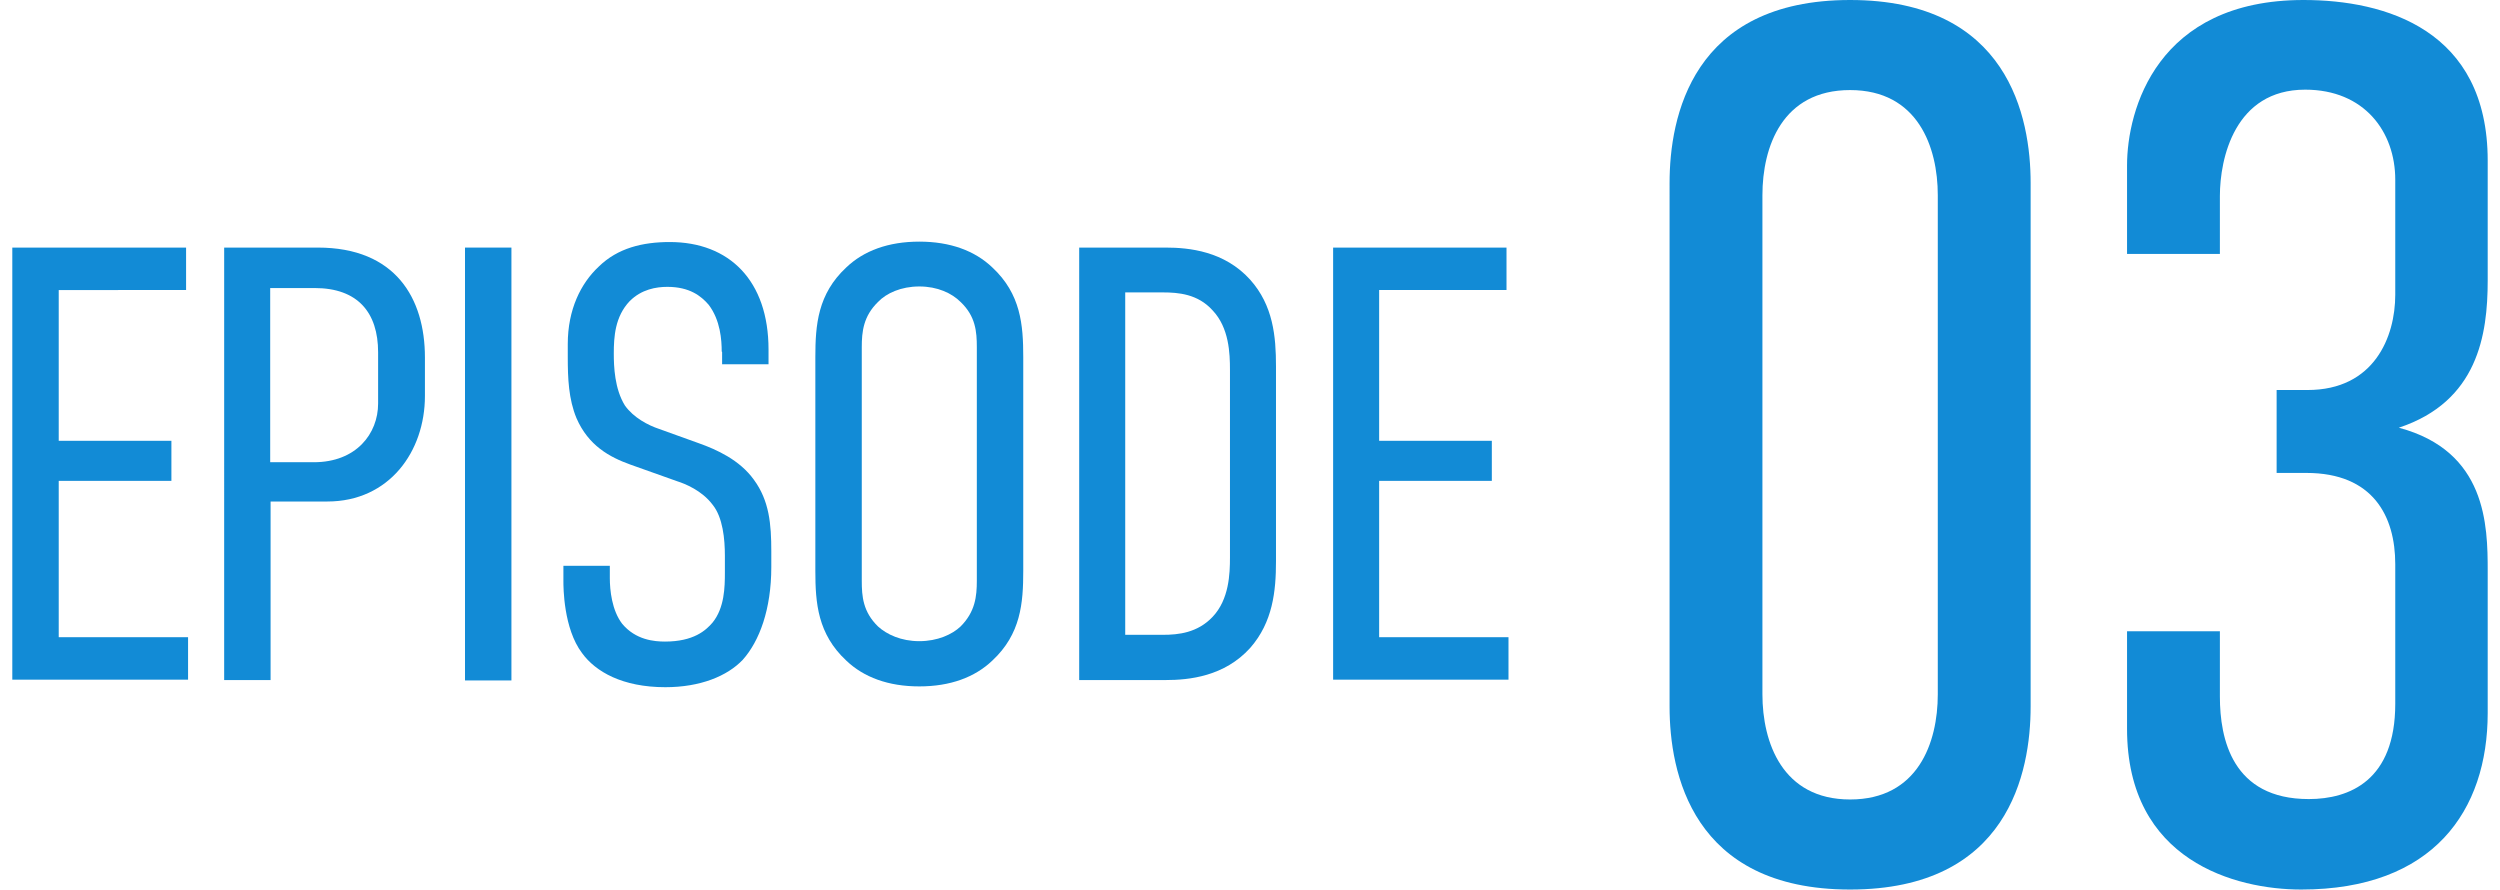 <?xml version="1.0" encoding="UTF-8"?>
<svg id="_レイヤー_2" xmlns="http://www.w3.org/2000/svg" version="1.1" viewBox="0 0 63.01 22.42">
  <!-- Generator: Adobe Illustrator 29.3.1, SVG Export Plug-In . SVG Version: 2.1.0 Build 151)  -->
  <defs>
    <style>
      .st0 {
        fill: #128bd6;
      }
    </style>
  </defs>
  <g id="_デザイン">
    <path class="st0" d="M51.18,17.81c0,1.65-.56,4.61-4.55,4.61s-4.55-2.96-4.55-4.61V4.61c0-1.65.56-4.61,4.55-4.61s4.55,2.96,4.55,4.61v13.2ZM48.84,4.92c0-1.21-.5-2.65-2.21-2.65s-2.21,1.43-2.21,2.65v12.58c0,1.21.5,2.65,2.21,2.65s2.21-1.43,2.21-2.65V4.92Z"/>
    <path class="st0" d="M53.61,4.17c0-1.4.75-4.17,4.45-4.17,2.06,0,4.64.75,4.64,4.05v3.02c0,1.37-.25,3.05-2.24,3.71,2.21.59,2.24,2.46,2.24,3.61v3.58c0,2.46-1.37,4.45-4.7,4.45-1.65,0-4.39-.72-4.39-4.05v-2.46h2.34v1.65c0,1.06.31,2.58,2.24,2.58,1.03,0,2.18-.47,2.18-2.4v-3.52c0-1.21-.56-2.3-2.24-2.3h-.75v-2.09h.78c1.68,0,2.21-1.34,2.21-2.4v-2.9c0-1.21-.78-2.27-2.27-2.27-1.78,0-2.15,1.74-2.15,2.68v1.46h-2.34v-2.24l0.0.01Z"/>
    <path class="st0" d="M.31,6.24h4.38v1.07H1.48v3.8h2.84v1.01H1.48v3.94h3.26v1.07H.31V6.24Z"/>
    <path class="st0" d="M5.64,6.24h2.37c1.96,0,2.7,1.28,2.7,2.77v.97c0,1.4-.9,2.66-2.46,2.66h-1.43v4.5h-1.17V6.24h-.01ZM6.8,11.65h1.11c1.07,0,1.62-.72,1.62-1.48v-1.29c0-1-.51-1.62-1.6-1.62h-1.12v4.39h-.01Z"/>
    <path class="st0" d="M12.89,6.24v10.91h-1.17V6.24h1.17Z"/>
    <path class="st0" d="M18.19,8.86c0-.28-.03-.79-.33-1.18-.19-.22-.48-.45-1.04-.45-.28,0-.65.06-.95.36-.37.39-.4.9-.4,1.32,0,.33.02.89.28,1.31.22.31.59.5.86.59l1,.36c.45.16,1.03.42,1.39.92.39.53.44,1.12.44,1.81v.39c0,1.07-.3,1.87-.72,2.34-.39.41-1.07.69-1.95.69-1.08,0-1.76-.39-2.1-.86-.47-.62-.47-1.67-.47-1.81v-.39h1.17v.31c0,.3.05.81.31,1.15.34.41.81.45,1.08.45.72,0,1.03-.28,1.2-.48.3-.37.31-.89.31-1.26v-.42c0-.42-.05-.97-.31-1.29-.27-.36-.7-.53-.89-.59l-1.18-.42c-.53-.19-1.06-.48-1.36-1.17-.2-.48-.22-1.01-.22-1.54v-.33c0-.87.33-1.53.78-1.95.48-.47,1.11-.62,1.79-.62,1.5,0,2.49.97,2.49,2.71v.37h-1.17v-.31l-.01-.01Z"/>
    <path class="st0" d="M20.55,9c0-.81.06-1.59.78-2.26.44-.42,1.06-.65,1.84-.65s1.4.23,1.84.65c.72.67.78,1.45.78,2.26v5.39c0,.81-.06,1.59-.78,2.26-.44.42-1.06.65-1.84.65s-1.4-.23-1.84-.65c-.72-.67-.78-1.45-.78-2.26v-5.39ZM24.62,8.75c0-.39-.03-.78-.41-1.14-.22-.22-.58-.39-1.04-.39s-.83.17-1.04.39c-.37.36-.41.75-.41,1.14v5.89c0,.39.03.78.41,1.15.22.2.58.37,1.04.37s.83-.17,1.04-.37c.37-.37.41-.76.41-1.15,0,0,0-5.89-0-5.89Z"/>
    <path class="st0" d="M29.38,6.24c.59,0,1.48.09,2.13.81.58.65.65,1.43.65,2.18v4.92c0,.75-.08,1.53-.65,2.18-.65.72-1.54.81-2.13.81h-2.18V6.24h2.18ZM31,14.06v-4.74c0-.41-.02-1.06-.44-1.5-.37-.41-.86-.45-1.25-.45h-.95v8.63h.95c.39,0,.87-.05,1.25-.45.42-.44.44-1.09.44-1.5v.01Z"/>
    <path class="st0" d="M33.59,6.24h4.38v1.07h-3.21v3.8h2.84v1.01h-2.84v3.94h3.26v1.07h-4.42V6.24h-.01Z"/>
  </g>
</svg>